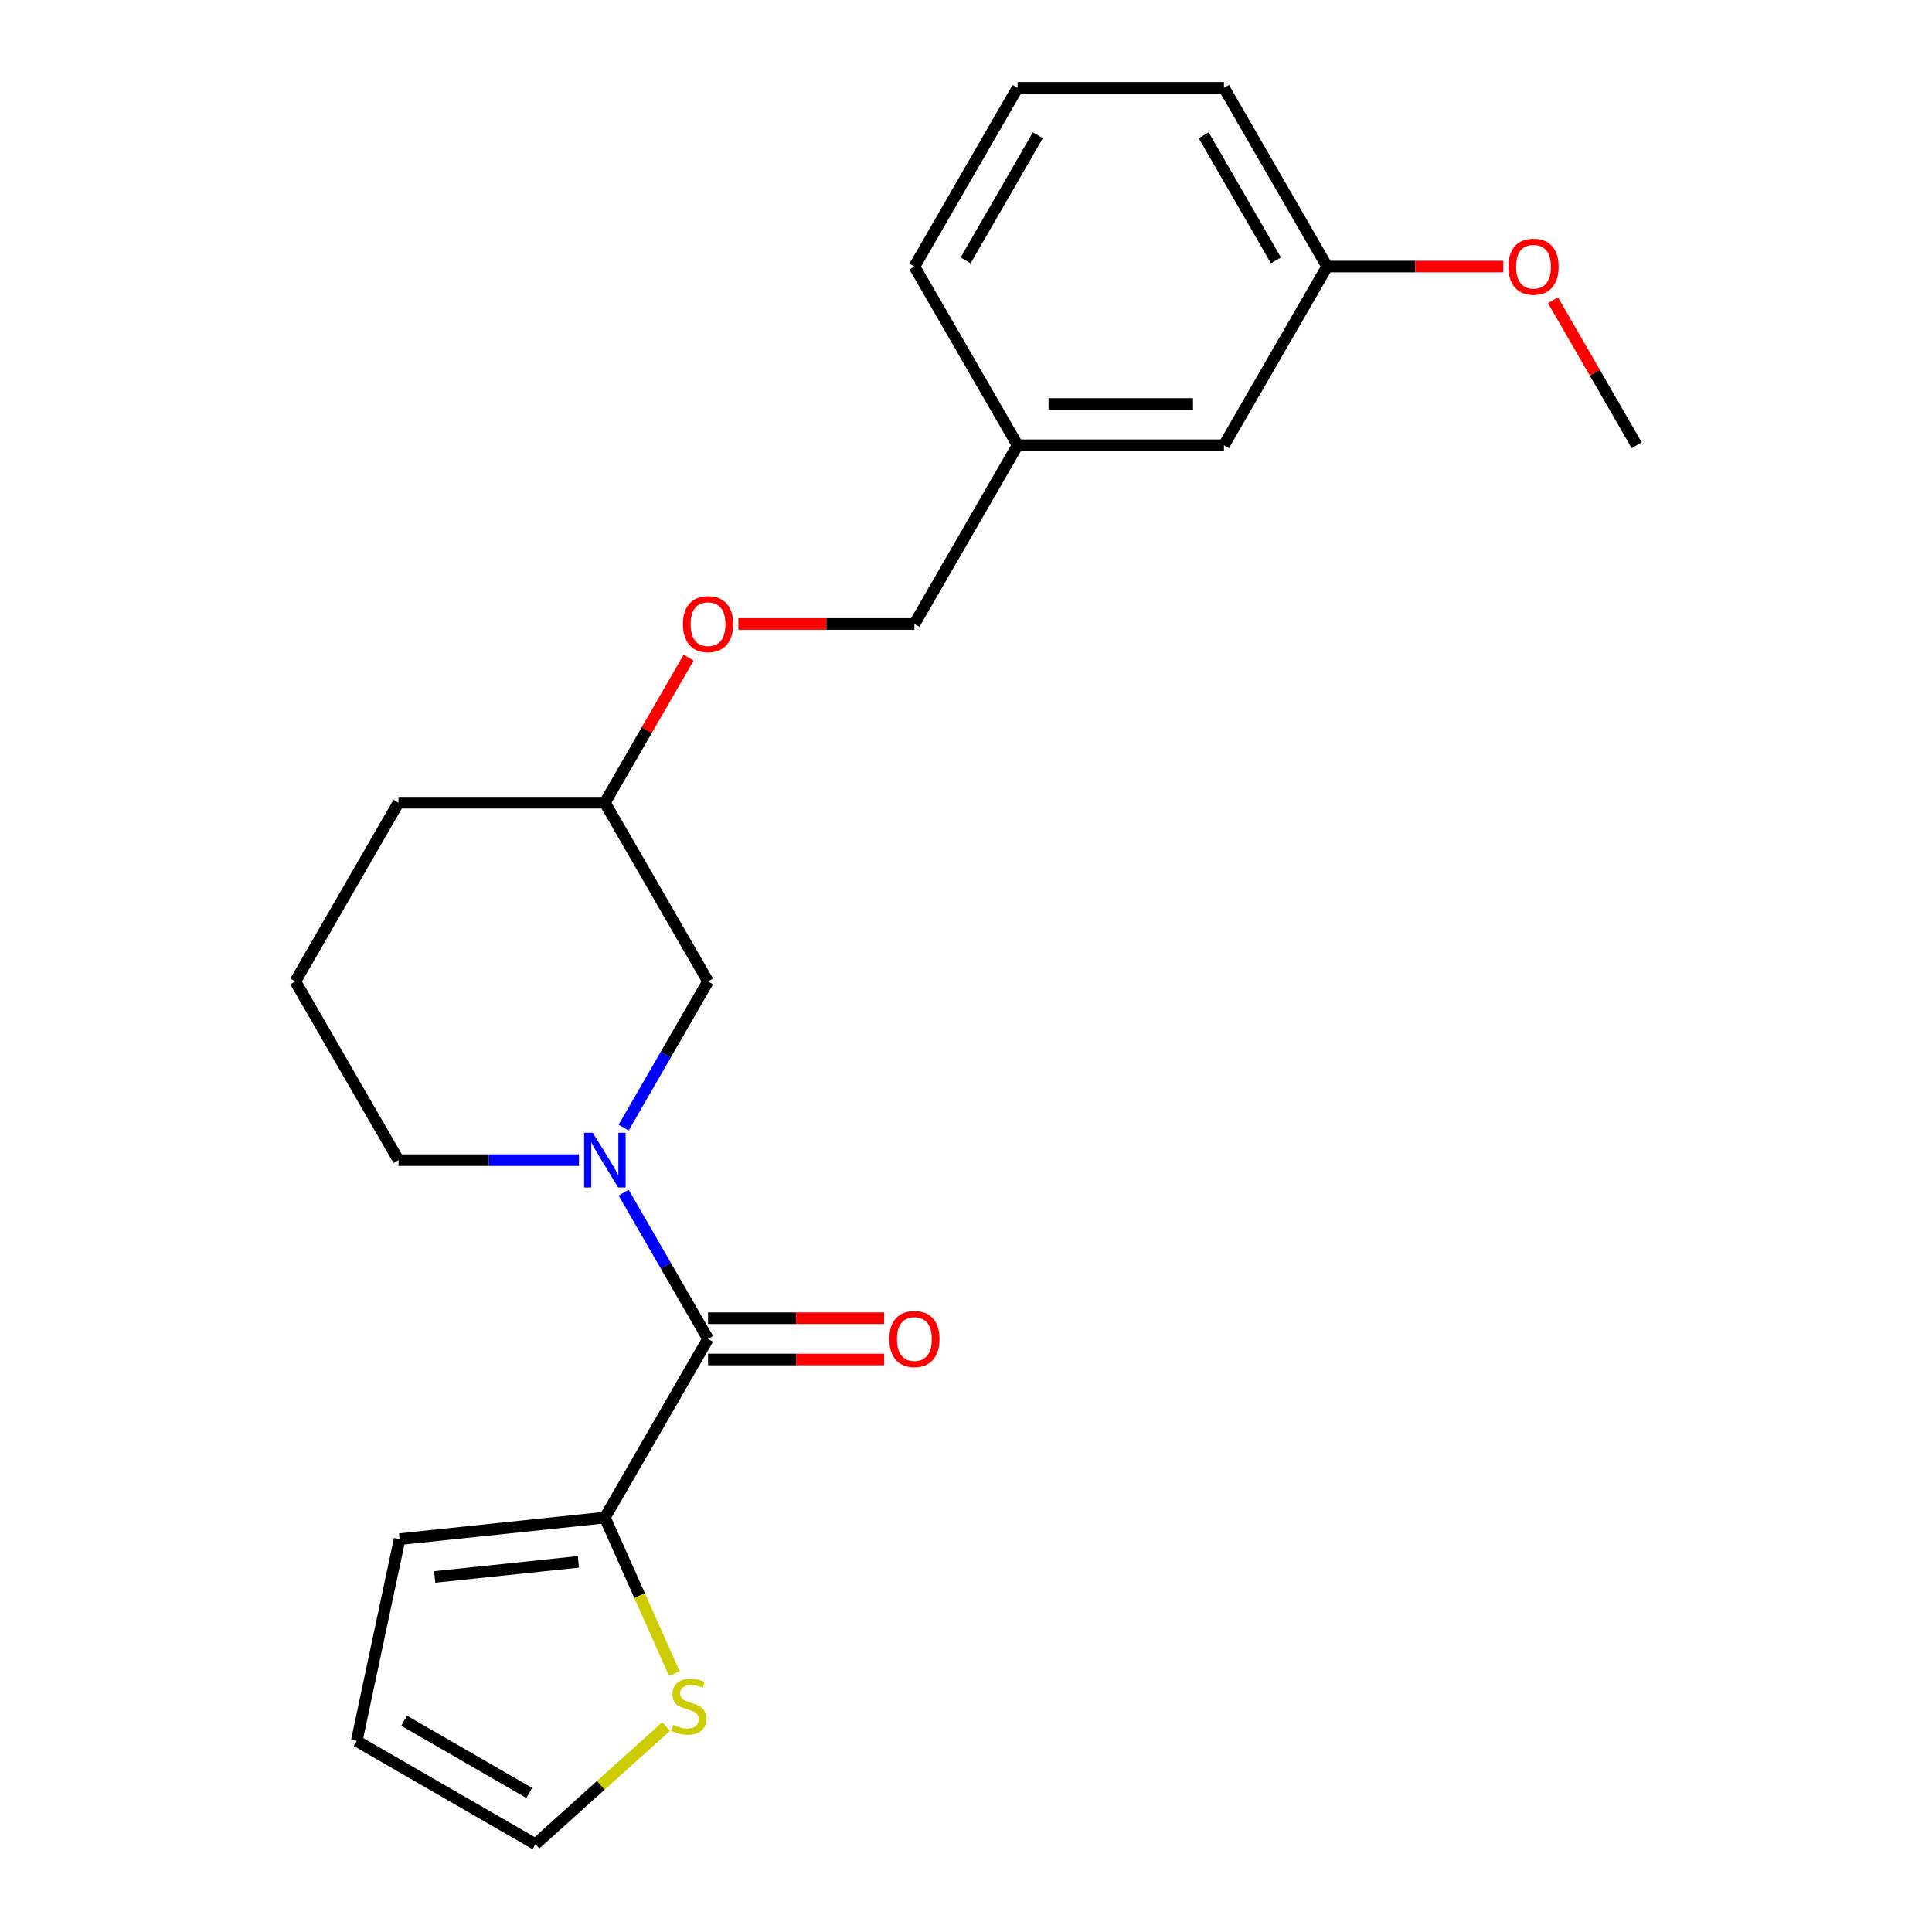 <?xml version='1.0' encoding='iso-8859-1'?>
<svg version='1.1' baseProfile='full'
              xmlns='http://www.w3.org/2000/svg'
                      xmlns:rdkit='http://www.rdkit.org/xml'
                      xmlns:xlink='http://www.w3.org/1999/xlink'
                  xml:space='preserve'
width='1000px' height='1000px' viewBox='0 0 1000 1000'>
<!-- END OF HEADER -->
<rect style='opacity:1.0;fill:#FFFFFF;stroke:none' width='1000' height='1000' x='0' y='0'> </rect>
<path class='bond-0' d='M 322.79,617.313 L 344.636,655.15' style='fill:none;fill-rule:evenodd;stroke:#0000FF;stroke-width:6px;stroke-linecap:butt;stroke-linejoin:miter;stroke-opacity:1' />
<path class='bond-0' d='M 344.636,655.15 L 366.481,692.987' style='fill:none;fill-rule:evenodd;stroke:#000000;stroke-width:6px;stroke-linecap:butt;stroke-linejoin:miter;stroke-opacity:1' />
<path class='bond-3' d='M 322.79,583.652 L 344.636,545.815' style='fill:none;fill-rule:evenodd;stroke:#0000FF;stroke-width:6px;stroke-linecap:butt;stroke-linejoin:miter;stroke-opacity:1' />
<path class='bond-3' d='M 344.636,545.815 L 366.481,507.978' style='fill:none;fill-rule:evenodd;stroke:#000000;stroke-width:6px;stroke-linecap:butt;stroke-linejoin:miter;stroke-opacity:1' />
<path class='bond-9' d='M 299.663,600.482 L 252.961,600.482' style='fill:none;fill-rule:evenodd;stroke:#0000FF;stroke-width:6px;stroke-linecap:butt;stroke-linejoin:miter;stroke-opacity:1' />
<path class='bond-9' d='M 252.961,600.482 L 206.258,600.482' style='fill:none;fill-rule:evenodd;stroke:#000000;stroke-width:6px;stroke-linecap:butt;stroke-linejoin:miter;stroke-opacity:1' />
<path class='bond-1' d='M 366.481,692.987 L 313.073,785.492' style='fill:none;fill-rule:evenodd;stroke:#000000;stroke-width:6px;stroke-linecap:butt;stroke-linejoin:miter;stroke-opacity:1' />
<path class='bond-4' d='M 366.481,703.669 L 412.053,703.669' style='fill:none;fill-rule:evenodd;stroke:#000000;stroke-width:6px;stroke-linecap:butt;stroke-linejoin:miter;stroke-opacity:1' />
<path class='bond-4' d='M 412.053,703.669 L 457.626,703.669' style='fill:none;fill-rule:evenodd;stroke:#FF0000;stroke-width:6px;stroke-linecap:butt;stroke-linejoin:miter;stroke-opacity:1' />
<path class='bond-4' d='M 366.481,682.306 L 412.053,682.306' style='fill:none;fill-rule:evenodd;stroke:#000000;stroke-width:6px;stroke-linecap:butt;stroke-linejoin:miter;stroke-opacity:1' />
<path class='bond-4' d='M 412.053,682.306 L 457.626,682.306' style='fill:none;fill-rule:evenodd;stroke:#FF0000;stroke-width:6px;stroke-linecap:butt;stroke-linejoin:miter;stroke-opacity:1' />
<path class='bond-2' d='M 313.073,785.492 L 331.059,825.887' style='fill:none;fill-rule:evenodd;stroke:#000000;stroke-width:6px;stroke-linecap:butt;stroke-linejoin:miter;stroke-opacity:1' />
<path class='bond-2' d='M 331.059,825.887 L 349.044,866.282' style='fill:none;fill-rule:evenodd;stroke:#CCCC00;stroke-width:6px;stroke-linecap:butt;stroke-linejoin:miter;stroke-opacity:1' />
<path class='bond-5' d='M 313.073,785.492 L 206.843,796.657' style='fill:none;fill-rule:evenodd;stroke:#000000;stroke-width:6px;stroke-linecap:butt;stroke-linejoin:miter;stroke-opacity:1' />
<path class='bond-5' d='M 299.372,808.412 L 225.011,816.228' style='fill:none;fill-rule:evenodd;stroke:#000000;stroke-width:6px;stroke-linecap:butt;stroke-linejoin:miter;stroke-opacity:1' />
<path class='bond-6' d='M 344.769,893.652 L 310.954,924.099' style='fill:none;fill-rule:evenodd;stroke:#CCCC00;stroke-width:6px;stroke-linecap:butt;stroke-linejoin:miter;stroke-opacity:1' />
<path class='bond-6' d='M 310.954,924.099 L 277.14,954.545' style='fill:none;fill-rule:evenodd;stroke:#000000;stroke-width:6px;stroke-linecap:butt;stroke-linejoin:miter;stroke-opacity:1' />
<path class='bond-10' d='M 366.481,507.978 L 313.073,415.473' style='fill:none;fill-rule:evenodd;stroke:#000000;stroke-width:6px;stroke-linecap:butt;stroke-linejoin:miter;stroke-opacity:1' />
<path class='bond-7' d='M 206.843,796.657 L 184.635,901.138' style='fill:none;fill-rule:evenodd;stroke:#000000;stroke-width:6px;stroke-linecap:butt;stroke-linejoin:miter;stroke-opacity:1' />
<path class='bond-23' d='M 277.14,954.545 L 184.635,901.138' style='fill:none;fill-rule:evenodd;stroke:#000000;stroke-width:6px;stroke-linecap:butt;stroke-linejoin:miter;stroke-opacity:1' />
<path class='bond-23' d='M 273.946,928.033 L 209.193,890.648' style='fill:none;fill-rule:evenodd;stroke:#000000;stroke-width:6px;stroke-linecap:butt;stroke-linejoin:miter;stroke-opacity:1' />
<path class='bond-8' d='M 356.418,340.399 L 334.746,377.936' style='fill:none;fill-rule:evenodd;stroke:#FF0000;stroke-width:6px;stroke-linecap:butt;stroke-linejoin:miter;stroke-opacity:1' />
<path class='bond-8' d='M 334.746,377.936 L 313.073,415.473' style='fill:none;fill-rule:evenodd;stroke:#000000;stroke-width:6px;stroke-linecap:butt;stroke-linejoin:miter;stroke-opacity:1' />
<path class='bond-12' d='M 382.151,322.968 L 427.724,322.968' style='fill:none;fill-rule:evenodd;stroke:#FF0000;stroke-width:6px;stroke-linecap:butt;stroke-linejoin:miter;stroke-opacity:1' />
<path class='bond-12' d='M 427.724,322.968 L 473.296,322.968' style='fill:none;fill-rule:evenodd;stroke:#000000;stroke-width:6px;stroke-linecap:butt;stroke-linejoin:miter;stroke-opacity:1' />
<path class='bond-16' d='M 206.258,600.482 L 152.851,507.978' style='fill:none;fill-rule:evenodd;stroke:#000000;stroke-width:6px;stroke-linecap:butt;stroke-linejoin:miter;stroke-opacity:1' />
<path class='bond-20' d='M 313.073,415.473 L 206.258,415.473' style='fill:none;fill-rule:evenodd;stroke:#000000;stroke-width:6px;stroke-linecap:butt;stroke-linejoin:miter;stroke-opacity:1' />
<path class='bond-11' d='M 633.519,230.464 L 526.704,230.464' style='fill:none;fill-rule:evenodd;stroke:#000000;stroke-width:6px;stroke-linecap:butt;stroke-linejoin:miter;stroke-opacity:1' />
<path class='bond-11' d='M 617.497,209.101 L 542.726,209.101' style='fill:none;fill-rule:evenodd;stroke:#000000;stroke-width:6px;stroke-linecap:butt;stroke-linejoin:miter;stroke-opacity:1' />
<path class='bond-14' d='M 633.519,230.464 L 686.927,137.959' style='fill:none;fill-rule:evenodd;stroke:#000000;stroke-width:6px;stroke-linecap:butt;stroke-linejoin:miter;stroke-opacity:1' />
<path class='bond-13' d='M 473.296,322.968 L 526.704,230.464' style='fill:none;fill-rule:evenodd;stroke:#000000;stroke-width:6px;stroke-linecap:butt;stroke-linejoin:miter;stroke-opacity:1' />
<path class='bond-18' d='M 526.704,230.464 L 473.296,137.959' style='fill:none;fill-rule:evenodd;stroke:#000000;stroke-width:6px;stroke-linecap:butt;stroke-linejoin:miter;stroke-opacity:1' />
<path class='bond-15' d='M 686.927,137.959 L 732.499,137.959' style='fill:none;fill-rule:evenodd;stroke:#000000;stroke-width:6px;stroke-linecap:butt;stroke-linejoin:miter;stroke-opacity:1' />
<path class='bond-15' d='M 732.499,137.959 L 778.071,137.959' style='fill:none;fill-rule:evenodd;stroke:#FF0000;stroke-width:6px;stroke-linecap:butt;stroke-linejoin:miter;stroke-opacity:1' />
<path class='bond-19' d='M 686.927,137.959 L 633.519,45.455' style='fill:none;fill-rule:evenodd;stroke:#000000;stroke-width:6px;stroke-linecap:butt;stroke-linejoin:miter;stroke-opacity:1' />
<path class='bond-19' d='M 660.414,134.765 L 623.029,70.012' style='fill:none;fill-rule:evenodd;stroke:#000000;stroke-width:6px;stroke-linecap:butt;stroke-linejoin:miter;stroke-opacity:1' />
<path class='bond-21' d='M 803.805,155.39 L 825.477,192.927' style='fill:none;fill-rule:evenodd;stroke:#FF0000;stroke-width:6px;stroke-linecap:butt;stroke-linejoin:miter;stroke-opacity:1' />
<path class='bond-21' d='M 825.477,192.927 L 847.149,230.464' style='fill:none;fill-rule:evenodd;stroke:#000000;stroke-width:6px;stroke-linecap:butt;stroke-linejoin:miter;stroke-opacity:1' />
<path class='bond-22' d='M 152.851,507.978 L 206.258,415.473' style='fill:none;fill-rule:evenodd;stroke:#000000;stroke-width:6px;stroke-linecap:butt;stroke-linejoin:miter;stroke-opacity:1' />
<path class='bond-17' d='M 526.704,45.455 L 473.296,137.959' style='fill:none;fill-rule:evenodd;stroke:#000000;stroke-width:6px;stroke-linecap:butt;stroke-linejoin:miter;stroke-opacity:1' />
<path class='bond-17' d='M 537.194,70.012 L 499.808,134.765' style='fill:none;fill-rule:evenodd;stroke:#000000;stroke-width:6px;stroke-linecap:butt;stroke-linejoin:miter;stroke-opacity:1' />
<path class='bond-24' d='M 526.704,45.455 L 633.519,45.455' style='fill:none;fill-rule:evenodd;stroke:#000000;stroke-width:6px;stroke-linecap:butt;stroke-linejoin:miter;stroke-opacity:1' />
<path  class='atom-0' d='M 306.813 586.322
L 316.093 601.322
Q 317.013 602.802, 318.493 605.482
Q 319.973 608.162, 320.053 608.322
L 320.053 586.322
L 323.813 586.322
L 323.813 614.642
L 319.933 614.642
L 309.973 598.242
Q 308.813 596.322, 307.573 594.122
Q 306.373 591.922, 306.013 591.242
L 306.013 614.642
L 302.333 614.642
L 302.333 586.322
L 306.813 586.322
' fill='#0000FF'/>
<path  class='atom-3' d='M 348.519 892.792
Q 348.839 892.912, 350.159 893.472
Q 351.479 894.032, 352.919 894.392
Q 354.399 894.712, 355.839 894.712
Q 358.519 894.712, 360.079 893.432
Q 361.639 892.112, 361.639 889.832
Q 361.639 888.272, 360.839 887.312
Q 360.079 886.352, 358.879 885.832
Q 357.679 885.312, 355.679 884.712
Q 353.159 883.952, 351.639 883.232
Q 350.159 882.512, 349.079 880.992
Q 348.039 879.472, 348.039 876.912
Q 348.039 873.352, 350.439 871.152
Q 352.879 868.952, 357.679 868.952
Q 360.959 868.952, 364.679 870.512
L 363.759 873.592
Q 360.359 872.192, 357.799 872.192
Q 355.039 872.192, 353.519 873.352
Q 351.999 874.472, 352.039 876.432
Q 352.039 877.952, 352.799 878.872
Q 353.599 879.792, 354.719 880.312
Q 355.879 880.832, 357.799 881.432
Q 360.359 882.232, 361.879 883.032
Q 363.399 883.832, 364.479 885.472
Q 365.599 887.072, 365.599 889.832
Q 365.599 893.752, 362.959 895.872
Q 360.359 897.952, 355.999 897.952
Q 353.479 897.952, 351.559 897.392
Q 349.679 896.872, 347.439 895.952
L 348.519 892.792
' fill='#CCCC00'/>
<path  class='atom-5' d='M 460.296 693.067
Q 460.296 686.267, 463.656 682.467
Q 467.016 678.667, 473.296 678.667
Q 479.576 678.667, 482.936 682.467
Q 486.296 686.267, 486.296 693.067
Q 486.296 699.947, 482.896 703.867
Q 479.496 707.747, 473.296 707.747
Q 467.056 707.747, 463.656 703.867
Q 460.296 699.987, 460.296 693.067
M 473.296 704.547
Q 477.616 704.547, 479.936 701.667
Q 482.296 698.747, 482.296 693.067
Q 482.296 687.507, 479.936 684.707
Q 477.616 681.867, 473.296 681.867
Q 468.976 681.867, 466.616 684.667
Q 464.296 687.467, 464.296 693.067
Q 464.296 698.787, 466.616 701.667
Q 468.976 704.547, 473.296 704.547
' fill='#FF0000'/>
<path  class='atom-9' d='M 353.481 323.048
Q 353.481 316.248, 356.841 312.448
Q 360.201 308.648, 366.481 308.648
Q 372.761 308.648, 376.121 312.448
Q 379.481 316.248, 379.481 323.048
Q 379.481 329.928, 376.081 333.848
Q 372.681 337.728, 366.481 337.728
Q 360.241 337.728, 356.841 333.848
Q 353.481 329.968, 353.481 323.048
M 366.481 334.528
Q 370.801 334.528, 373.121 331.648
Q 375.481 328.728, 375.481 323.048
Q 375.481 317.488, 373.121 314.688
Q 370.801 311.848, 366.481 311.848
Q 362.161 311.848, 359.801 314.648
Q 357.481 317.448, 357.481 323.048
Q 357.481 328.768, 359.801 331.648
Q 362.161 334.528, 366.481 334.528
' fill='#FF0000'/>
<path  class='atom-16' d='M 780.742 138.039
Q 780.742 131.239, 784.102 127.439
Q 787.462 123.639, 793.742 123.639
Q 800.022 123.639, 803.382 127.439
Q 806.742 131.239, 806.742 138.039
Q 806.742 144.919, 803.342 148.839
Q 799.942 152.719, 793.742 152.719
Q 787.502 152.719, 784.102 148.839
Q 780.742 144.959, 780.742 138.039
M 793.742 149.519
Q 798.062 149.519, 800.382 146.639
Q 802.742 143.719, 802.742 138.039
Q 802.742 132.479, 800.382 129.679
Q 798.062 126.839, 793.742 126.839
Q 789.422 126.839, 787.062 129.639
Q 784.742 132.439, 784.742 138.039
Q 784.742 143.759, 787.062 146.639
Q 789.422 149.519, 793.742 149.519
' fill='#FF0000'/>
</svg>
